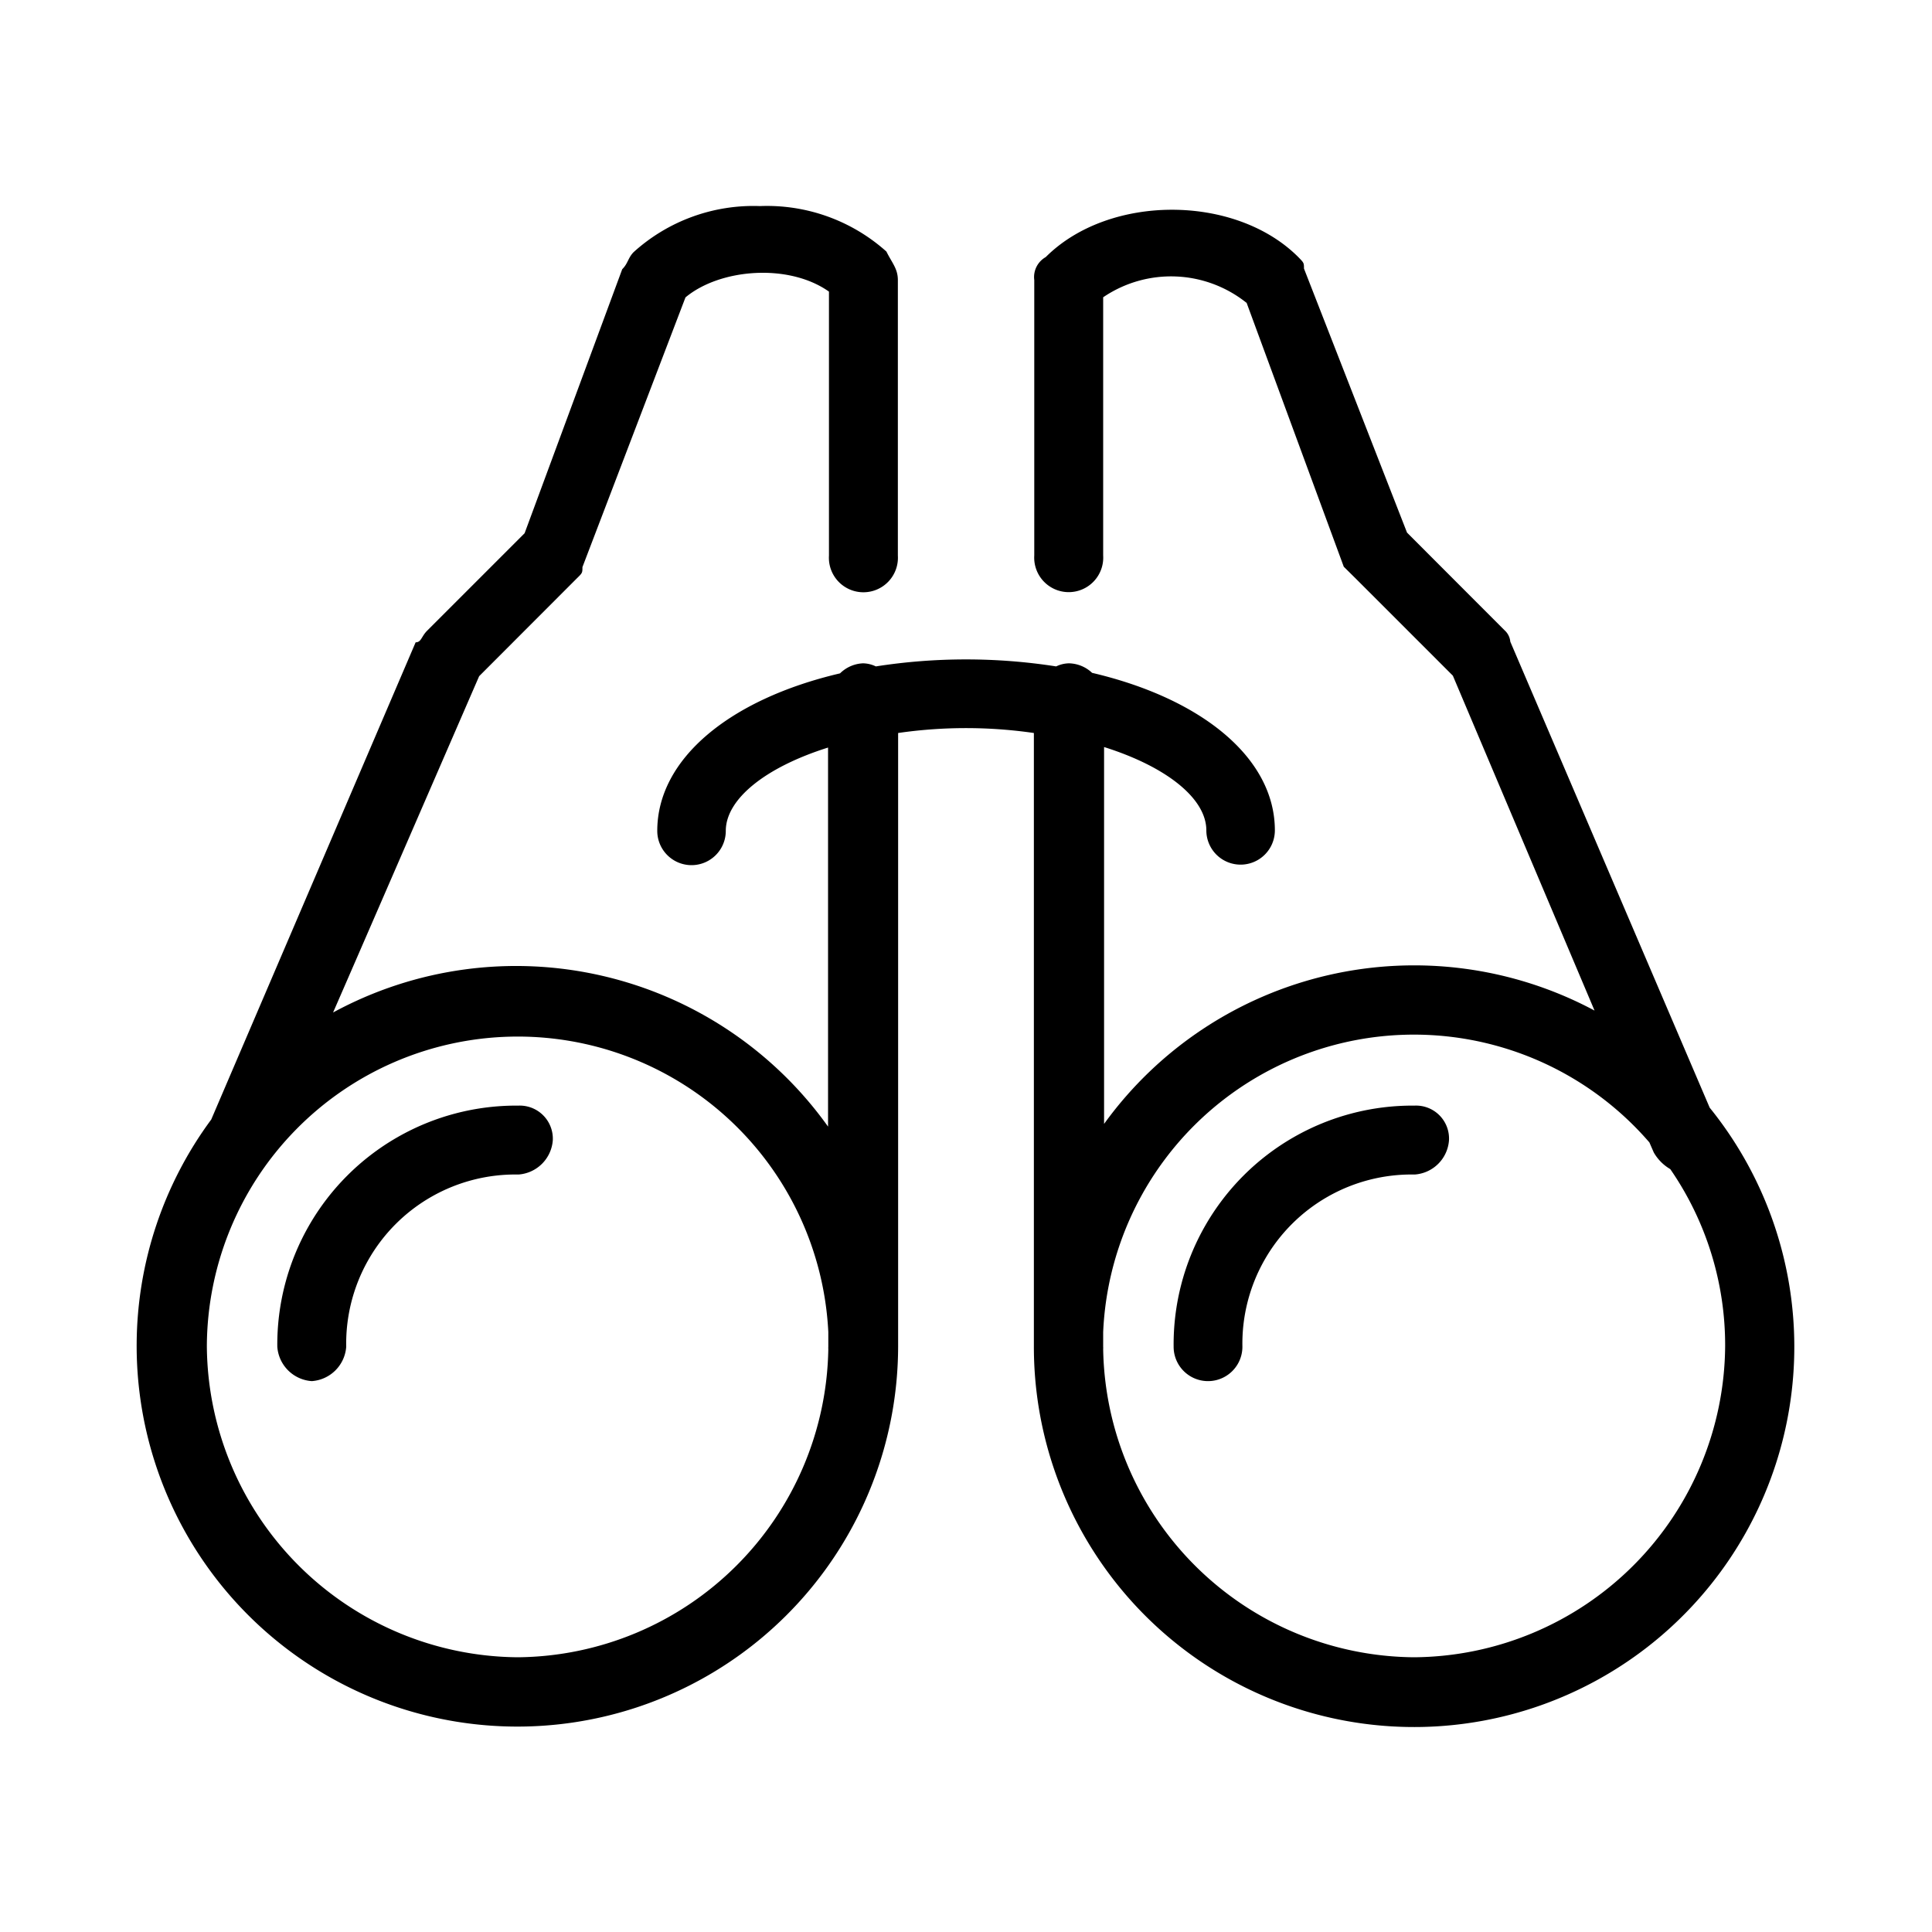 <svg id="Layer_1" data-name="Layer 1" xmlns="http://www.w3.org/2000/svg" viewBox="0 0 150 150"><defs><style>.cls-1{fill-rule:evenodd;}</style></defs><path class="cls-1" d="M132.74,86,117.26,49.82a1.36,1.36,0,0,0-.45-.89l-7.57-7.58-8-20.5c0-.44,0-.44-.44-.89-4.9-4.9-14.71-4.9-19.61,0a1.78,1.78,0,0,0-.89,1.78V43.13a2.68,2.68,0,1,0,5.35,0V23.08a9.38,9.38,0,0,1,11.14.44L104.33,44l.9.89,7.57,7.57,11,26a29.7,29.7,0,0,0-38.08,8.8V58c4.86,1.53,7.94,4,7.94,6.47a2.66,2.66,0,1,0,5.32,0c0-5.61-5.65-10.23-14.19-12.23A2.7,2.7,0,0,0,83,51.5a2.37,2.37,0,0,0-1,.24,45.38,45.38,0,0,0-14,0,2.37,2.37,0,0,0-1-.24,2.7,2.7,0,0,0-1.78.78c-8.54,2-14.19,6.62-14.19,12.23a2.66,2.66,0,1,0,5.32,0c0-2.47,3.08-4.94,7.94-6.47V87.47a29.76,29.76,0,0,0-38.43-8.86C28.25,73.13,31.8,64.94,37.2,52.5l7.57-7.58c.45-.44.45-.44.45-.89l8-20.94c2.67-2.23,8-2.67,11.14-.45v20.5a2.68,2.68,0,1,0,5.35,0V21.75c0-.89-.45-1.33-.89-2.22A13.89,13.89,0,0,0,59,16a13.86,13.86,0,0,0-9.8,3.57c-.44.44-.44.89-.89,1.33l-7.58,20.5-7.57,7.57c-.45.45-.45.9-.89.9L16.4,86.92a29.56,29.56,0,1,0,53.33,17.65h0V56.91a36.73,36.73,0,0,1,10.54,0v47.65h0A29.52,29.52,0,1,0,132.74,86ZM40.21,128.67a24.33,24.33,0,0,1-24.15-24.15,24.14,24.14,0,0,1,48.25-1.1v1.14a1.16,1.16,0,0,0,0,.18A24.33,24.33,0,0,1,40.21,128.67Zm69.58,0a24.33,24.33,0,0,1-24.14-23.93,1.16,1.16,0,0,0,0-.18v-1.14A24.15,24.15,0,0,1,128.06,88.7l.34.78a3.51,3.51,0,0,0,1.28,1.29,24.06,24.06,0,0,1,4.26,13.75A24.33,24.33,0,0,1,109.79,128.67ZM42.92,88.52a2.88,2.88,0,0,1-2.67,2.67,13.13,13.13,0,0,0-13.37,13.37,2.88,2.88,0,0,1-2.67,2.67,2.88,2.88,0,0,1-2.68-2.67A18.55,18.55,0,0,1,40.25,85.84,2.57,2.57,0,0,1,42.92,88.52Zm69.58,0a2.87,2.87,0,0,1-2.67,2.67,13.13,13.13,0,0,0-13.37,13.37,2.67,2.67,0,1,1-5.34,0,18.54,18.54,0,0,1,18.71-18.72A2.56,2.56,0,0,1,112.5,88.52Z"/></svg>
